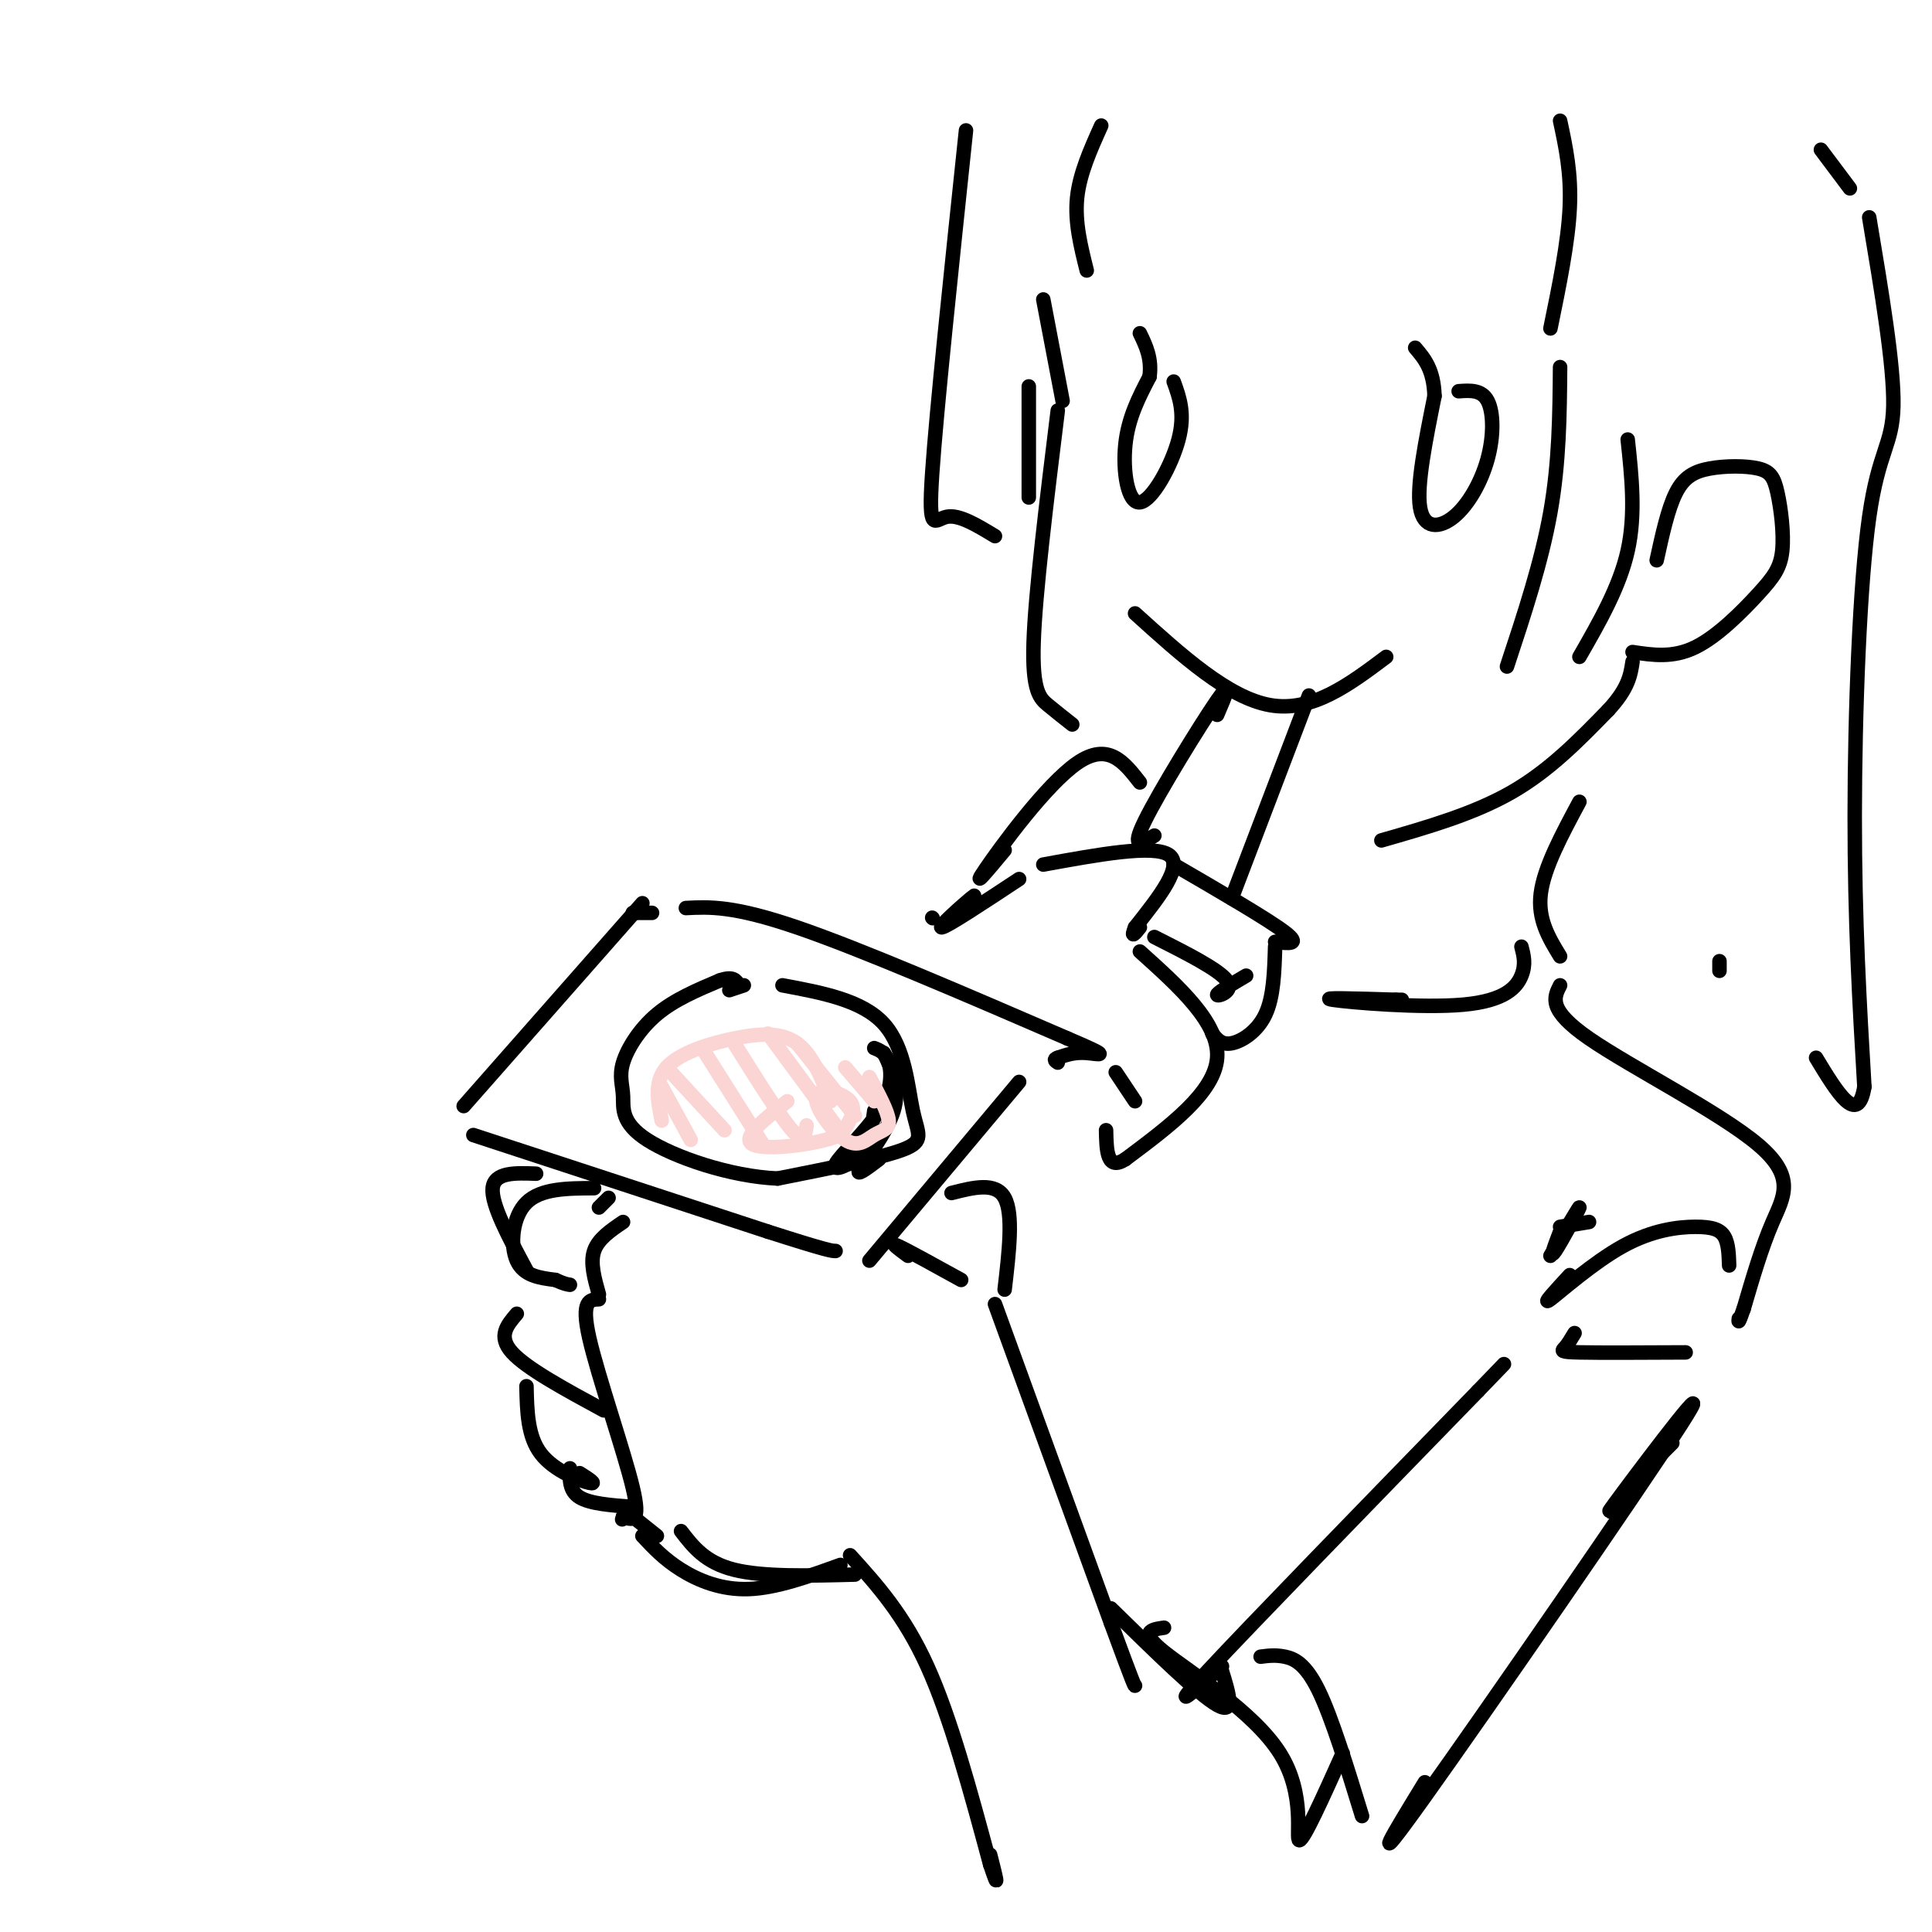 <svg viewBox='0 0 400 400' version='1.1' xmlns='http://www.w3.org/2000/svg' xmlns:xlink='http://www.w3.org/1999/xlink'><g fill='none' stroke='rgb(0,0,0)' stroke-width='3' stroke-linecap='round' stroke-linejoin='round'><path d='M133,187c0.000,0.000 -37.000,42.000 -37,42'/><path d='M98,235c0.000,0.000 61.000,20.000 61,20'/><path d='M159,255c12.500,4.000 13.250,4.000 14,4'/><path d='M180,261c0.000,0.000 31.000,-37.000 31,-37'/><path d='M131,189c0.000,0.000 4.000,0.000 4,0'/><path d='M142,188c4.917,-0.250 9.833,-0.500 23,4c13.167,4.500 34.583,13.750 56,23'/><path d='M221,215c9.867,4.200 6.533,3.200 4,3c-2.533,-0.200 -4.267,0.400 -6,1'/><path d='M219,219c-1.000,0.333 -0.500,0.667 0,1'/><path d='M126,248c0.000,0.000 -2.000,2.000 -2,2'/><path d='M123,246c-5.511,0.022 -11.022,0.044 -14,3c-2.978,2.956 -3.422,8.844 -2,12c1.422,3.156 4.711,3.578 8,4'/><path d='M115,265c1.833,0.833 2.417,0.917 3,1'/><path d='M129,253c-2.583,1.750 -5.167,3.500 -6,6c-0.833,2.500 0.083,5.750 1,9'/><path d='M124,269c-1.889,0.067 -3.778,0.133 -2,8c1.778,7.867 7.222,23.533 9,31c1.778,7.467 -0.111,6.733 -2,6'/><path d='M129,314c-0.333,1.000 -0.167,0.500 0,0'/><path d='M125,292c-8.000,-4.333 -16.000,-8.667 -19,-12c-3.000,-3.333 -1.000,-5.667 1,-8'/><path d='M109,287c0.111,5.200 0.222,10.400 3,14c2.778,3.600 8.222,5.600 10,6c1.778,0.400 -0.111,-0.800 -2,-2'/><path d='M118,304c-0.083,2.333 -0.167,4.667 2,6c2.167,1.333 6.583,1.667 11,2'/><path d='M131,314c0.000,0.000 5.000,4.000 5,4'/><path d='M141,317c2.500,3.250 5.000,6.500 11,8c6.000,1.500 15.500,1.250 25,1'/><path d='M188,260c-1.917,-1.417 -3.833,-2.833 -2,-2c1.833,0.833 7.417,3.917 13,7'/><path d='M208,267c0.917,-7.833 1.833,-15.667 0,-19c-1.833,-3.333 -6.417,-2.167 -11,-1'/><path d='M133,318c2.244,2.400 4.489,4.800 8,7c3.511,2.200 8.289,4.200 14,4c5.711,-0.200 12.356,-2.600 19,-5'/><path d='M109,263c-3.667,-6.833 -7.333,-13.667 -7,-17c0.333,-3.333 4.667,-3.167 9,-3'/><path d='M151,205c0.000,0.000 3.000,-1.000 3,-1'/><path d='M162,204c8.292,1.548 16.583,3.095 21,8c4.417,4.905 4.958,13.167 6,18c1.042,4.833 2.583,6.238 -2,8c-4.583,1.762 -15.292,3.881 -26,6'/><path d='M161,244c-9.853,-0.415 -21.485,-4.451 -27,-8c-5.515,-3.549 -4.911,-6.611 -5,-9c-0.089,-2.389 -0.870,-4.105 0,-7c0.870,-2.895 3.391,-6.970 7,-10c3.609,-3.030 8.304,-5.015 13,-7'/><path d='M149,203c2.833,-1.000 3.417,0.000 4,1'/><path d='M206,270c0.000,0.000 24.000,66.000 24,66'/><path d='M230,336c4.833,13.167 4.917,13.083 5,13'/><path d='M176,322c5.583,6.167 11.167,12.333 16,23c4.833,10.667 8.917,25.833 13,41'/><path d='M205,386c2.167,6.500 1.083,2.250 0,-2'/><path d='M216,62c0.000,0.000 4.000,21.000 4,21'/><path d='M219,85c-2.333,18.911 -4.667,37.822 -5,48c-0.333,10.178 1.333,11.622 3,13c1.667,1.378 3.333,2.689 5,4'/><path d='M235,127c9.667,8.750 19.333,17.500 28,19c8.667,1.500 16.333,-4.250 24,-10'/><path d='M271,144c0.000,0.000 -16.000,42.000 -16,42'/><path d='M252,148c1.711,-3.978 3.422,-7.956 0,-3c-3.422,4.956 -11.978,18.844 -15,25c-3.022,6.156 -0.511,4.578 2,3'/><path d='M216,179c11.417,-2.083 22.833,-4.167 26,-2c3.167,2.167 -1.917,8.583 -7,15'/><path d='M235,192c-1.000,2.500 0.000,1.250 1,0'/><path d='M243,179c9.750,5.667 19.500,11.333 23,14c3.500,2.667 0.750,2.333 -2,2'/><path d='M239,194c6.689,3.378 13.378,6.756 15,9c1.622,2.244 -1.822,3.356 -2,3c-0.178,-0.356 2.911,-2.178 6,-4'/><path d='M264,196c-0.156,5.200 -0.311,10.400 -2,14c-1.689,3.600 -4.911,5.600 -7,6c-2.089,0.400 -3.044,-0.800 -4,-2'/><path d='M236,197c8.250,7.417 16.500,14.833 16,22c-0.500,7.167 -9.750,14.083 -19,21'/><path d='M233,240c-3.833,2.500 -3.917,-1.750 -4,-6'/><path d='M231,222c0.000,0.000 4.000,6.000 4,6'/><path d='M211,182c-7.467,4.933 -14.933,9.867 -16,10c-1.067,0.133 4.267,-4.533 6,-6c1.733,-1.467 -0.133,0.267 -2,2'/><path d='M208,176c-3.511,4.222 -7.022,8.444 -4,4c3.022,-4.444 12.578,-17.556 19,-22c6.422,-4.444 9.711,-0.222 13,4'/><path d='M286,174c9.583,-2.750 19.167,-5.500 27,-10c7.833,-4.500 13.917,-10.750 20,-17'/><path d='M333,147c4.167,-4.500 4.583,-7.250 5,-10'/><path d='M343,116c1.172,-5.369 2.345,-10.738 4,-14c1.655,-3.262 3.794,-4.417 7,-5c3.206,-0.583 7.479,-0.593 10,0c2.521,0.593 3.289,1.789 4,5c0.711,3.211 1.366,8.438 1,12c-0.366,3.562 -1.752,5.459 -5,9c-3.248,3.541 -8.356,8.726 -13,11c-4.644,2.274 -8.822,1.637 -13,1'/><path d='M302,81c2.384,-0.171 4.769,-0.341 6,2c1.231,2.341 1.309,7.195 0,12c-1.309,4.805 -4.006,9.563 -7,12c-2.994,2.437 -6.284,2.553 -7,-2c-0.716,-4.553 1.142,-13.777 3,-23'/><path d='M297,82c-0.167,-5.500 -2.083,-7.750 -4,-10'/><path d='M243,79c1.208,3.327 2.417,6.655 1,12c-1.417,5.345 -5.458,12.708 -8,13c-2.542,0.292 -3.583,-6.488 -3,-12c0.583,-5.512 2.792,-9.756 5,-14'/><path d='M238,78c0.500,-3.833 -0.750,-6.417 -2,-9'/><path d='M183,218c1.711,3.689 3.422,7.378 2,12c-1.422,4.622 -5.978,10.178 -7,12c-1.022,1.822 1.489,-0.089 4,-2'/><path d='M230,333c9.083,8.917 18.167,17.833 22,20c3.833,2.167 2.417,-2.417 1,-7'/><path d='M253,345c-5.917,5.250 -11.833,10.500 -3,1c8.833,-9.500 32.417,-33.750 56,-58'/><path d='M306,288c9.333,-9.667 4.667,-4.833 0,0'/><path d='M327,166c-3.667,6.833 -7.333,13.667 -8,19c-0.667,5.333 1.667,9.167 4,13'/><path d='M323,204c-1.298,2.530 -2.595,5.060 6,11c8.595,5.940 27.083,15.292 35,22c7.917,6.708 5.262,10.774 3,16c-2.262,5.226 -4.131,11.613 -6,18'/><path d='M361,271c-1.167,3.333 -1.083,2.667 -1,2'/><path d='M295,369c-6.363,10.405 -12.726,20.810 0,3c12.726,-17.810 44.542,-63.833 53,-77c8.458,-13.167 -6.440,6.524 -12,14c-5.560,7.476 -1.780,2.738 2,-2'/><path d='M338,307c2.267,-2.267 6.933,-6.933 8,-8c1.067,-1.067 -1.467,1.467 -4,4'/><path d='M241,337c-2.649,0.381 -5.298,0.762 0,5c5.298,4.238 18.542,12.333 24,21c5.458,8.667 3.131,17.905 4,18c0.869,0.095 4.935,-8.952 9,-18'/><path d='M329,253c0.000,0.000 -6.000,1.000 -6,1'/><path d='M323,255c-1.111,2.911 -2.222,5.822 -1,4c1.222,-1.822 4.778,-8.378 5,-9c0.222,-0.622 -2.889,4.689 -6,10'/><path d='M193,190c0.000,0.000 0.100,0.100 0.1,0.1'/><path d='M181,217c1.187,0.470 2.373,0.941 3,3c0.627,2.059 0.694,5.707 -2,10c-2.694,4.293 -8.148,9.233 -9,11c-0.852,1.767 2.900,0.362 5,-2c2.100,-2.362 2.550,-5.681 3,-9'/><path d='M200,27c-3.067,29.067 -6.133,58.133 -7,71c-0.867,12.867 0.467,9.533 3,9c2.533,-0.533 6.267,1.733 10,4'/><path d='M213,80c0.000,0.000 0.000,23.000 0,23'/><path d='M228,26c-2.250,5.000 -4.500,10.000 -5,15c-0.500,5.000 0.750,10.000 2,15'/><path d='M323,25c1.167,5.417 2.333,10.833 2,18c-0.333,7.167 -2.167,16.083 -4,25'/><path d='M323,76c-0.083,9.833 -0.167,19.667 -2,30c-1.833,10.333 -5.417,21.167 -9,32'/><path d='M337,91c0.833,7.750 1.667,15.500 0,23c-1.667,7.500 -5.833,14.750 -10,22'/><path d='M377,31c0.000,0.000 6.000,8.000 6,8'/><path d='M387,45c2.577,15.393 5.155,30.786 5,39c-0.155,8.214 -3.042,9.250 -5,23c-1.958,13.750 -2.988,40.214 -3,62c-0.012,21.786 0.994,38.893 2,56'/><path d='M386,225c-1.333,8.333 -5.667,1.167 -10,-6'/><path d='M356,199c0.000,0.000 0.000,2.000 0,2'/><path d='M315,196c0.476,1.827 0.952,3.655 0,6c-0.952,2.345 -3.333,5.208 -12,6c-8.667,0.792 -23.619,-0.488 -27,-1c-3.381,-0.512 4.810,-0.256 13,0'/><path d='M289,207c2.167,0.000 1.083,0.000 0,0'/><path d='M261,343c1.533,-0.200 3.067,-0.400 5,0c1.933,0.400 4.267,1.400 7,7c2.733,5.600 5.867,15.800 9,26'/><path d='M325,264c-2.981,3.231 -5.962,6.463 -4,5c1.962,-1.463 8.866,-7.619 15,-11c6.134,-3.381 11.498,-3.987 15,-4c3.502,-0.013 5.144,0.568 6,2c0.856,1.432 0.928,3.716 1,6'/><path d='M326,276c-0.689,1.156 -1.378,2.311 -2,3c-0.622,0.689 -1.178,0.911 3,1c4.178,0.089 13.089,0.044 22,0'/></g>
<g fill='none' stroke='rgb(251,212,212)' stroke-width='3' stroke-linecap='round' stroke-linejoin='round'><path d='M137,232c-0.815,-4.012 -1.631,-8.024 1,-11c2.631,-2.976 8.708,-4.917 14,-6c5.292,-1.083 9.798,-1.310 13,1c3.202,2.310 5.101,7.155 7,12'/><path d='M137,225c0.000,0.000 6.000,11.000 6,11'/><path d='M138,221c0.000,0.000 12.000,13.000 12,13'/><path d='M146,218c0.000,0.000 12.000,19.000 12,19'/><path d='M152,216c4.750,7.583 9.500,15.167 12,18c2.500,2.833 2.750,0.917 3,-1'/><path d='M159,214c0.000,0.000 14.000,19.000 14,19'/><path d='M165,216c0.000,0.000 12.000,15.000 12,15'/><path d='M175,221c0.000,0.000 6.000,7.000 6,7'/><path d='M180,223c1.913,3.567 3.826,7.133 4,9c0.174,1.867 -1.390,2.033 -3,3c-1.610,0.967 -3.267,2.733 -6,1c-2.733,-1.733 -6.544,-6.967 -6,-9c0.544,-2.033 5.441,-0.867 7,1c1.559,1.867 -0.221,4.433 -2,7'/><path d='M174,235c-4.622,1.933 -15.178,3.267 -18,2c-2.822,-1.267 2.089,-5.133 7,-9'/></g>
</svg>